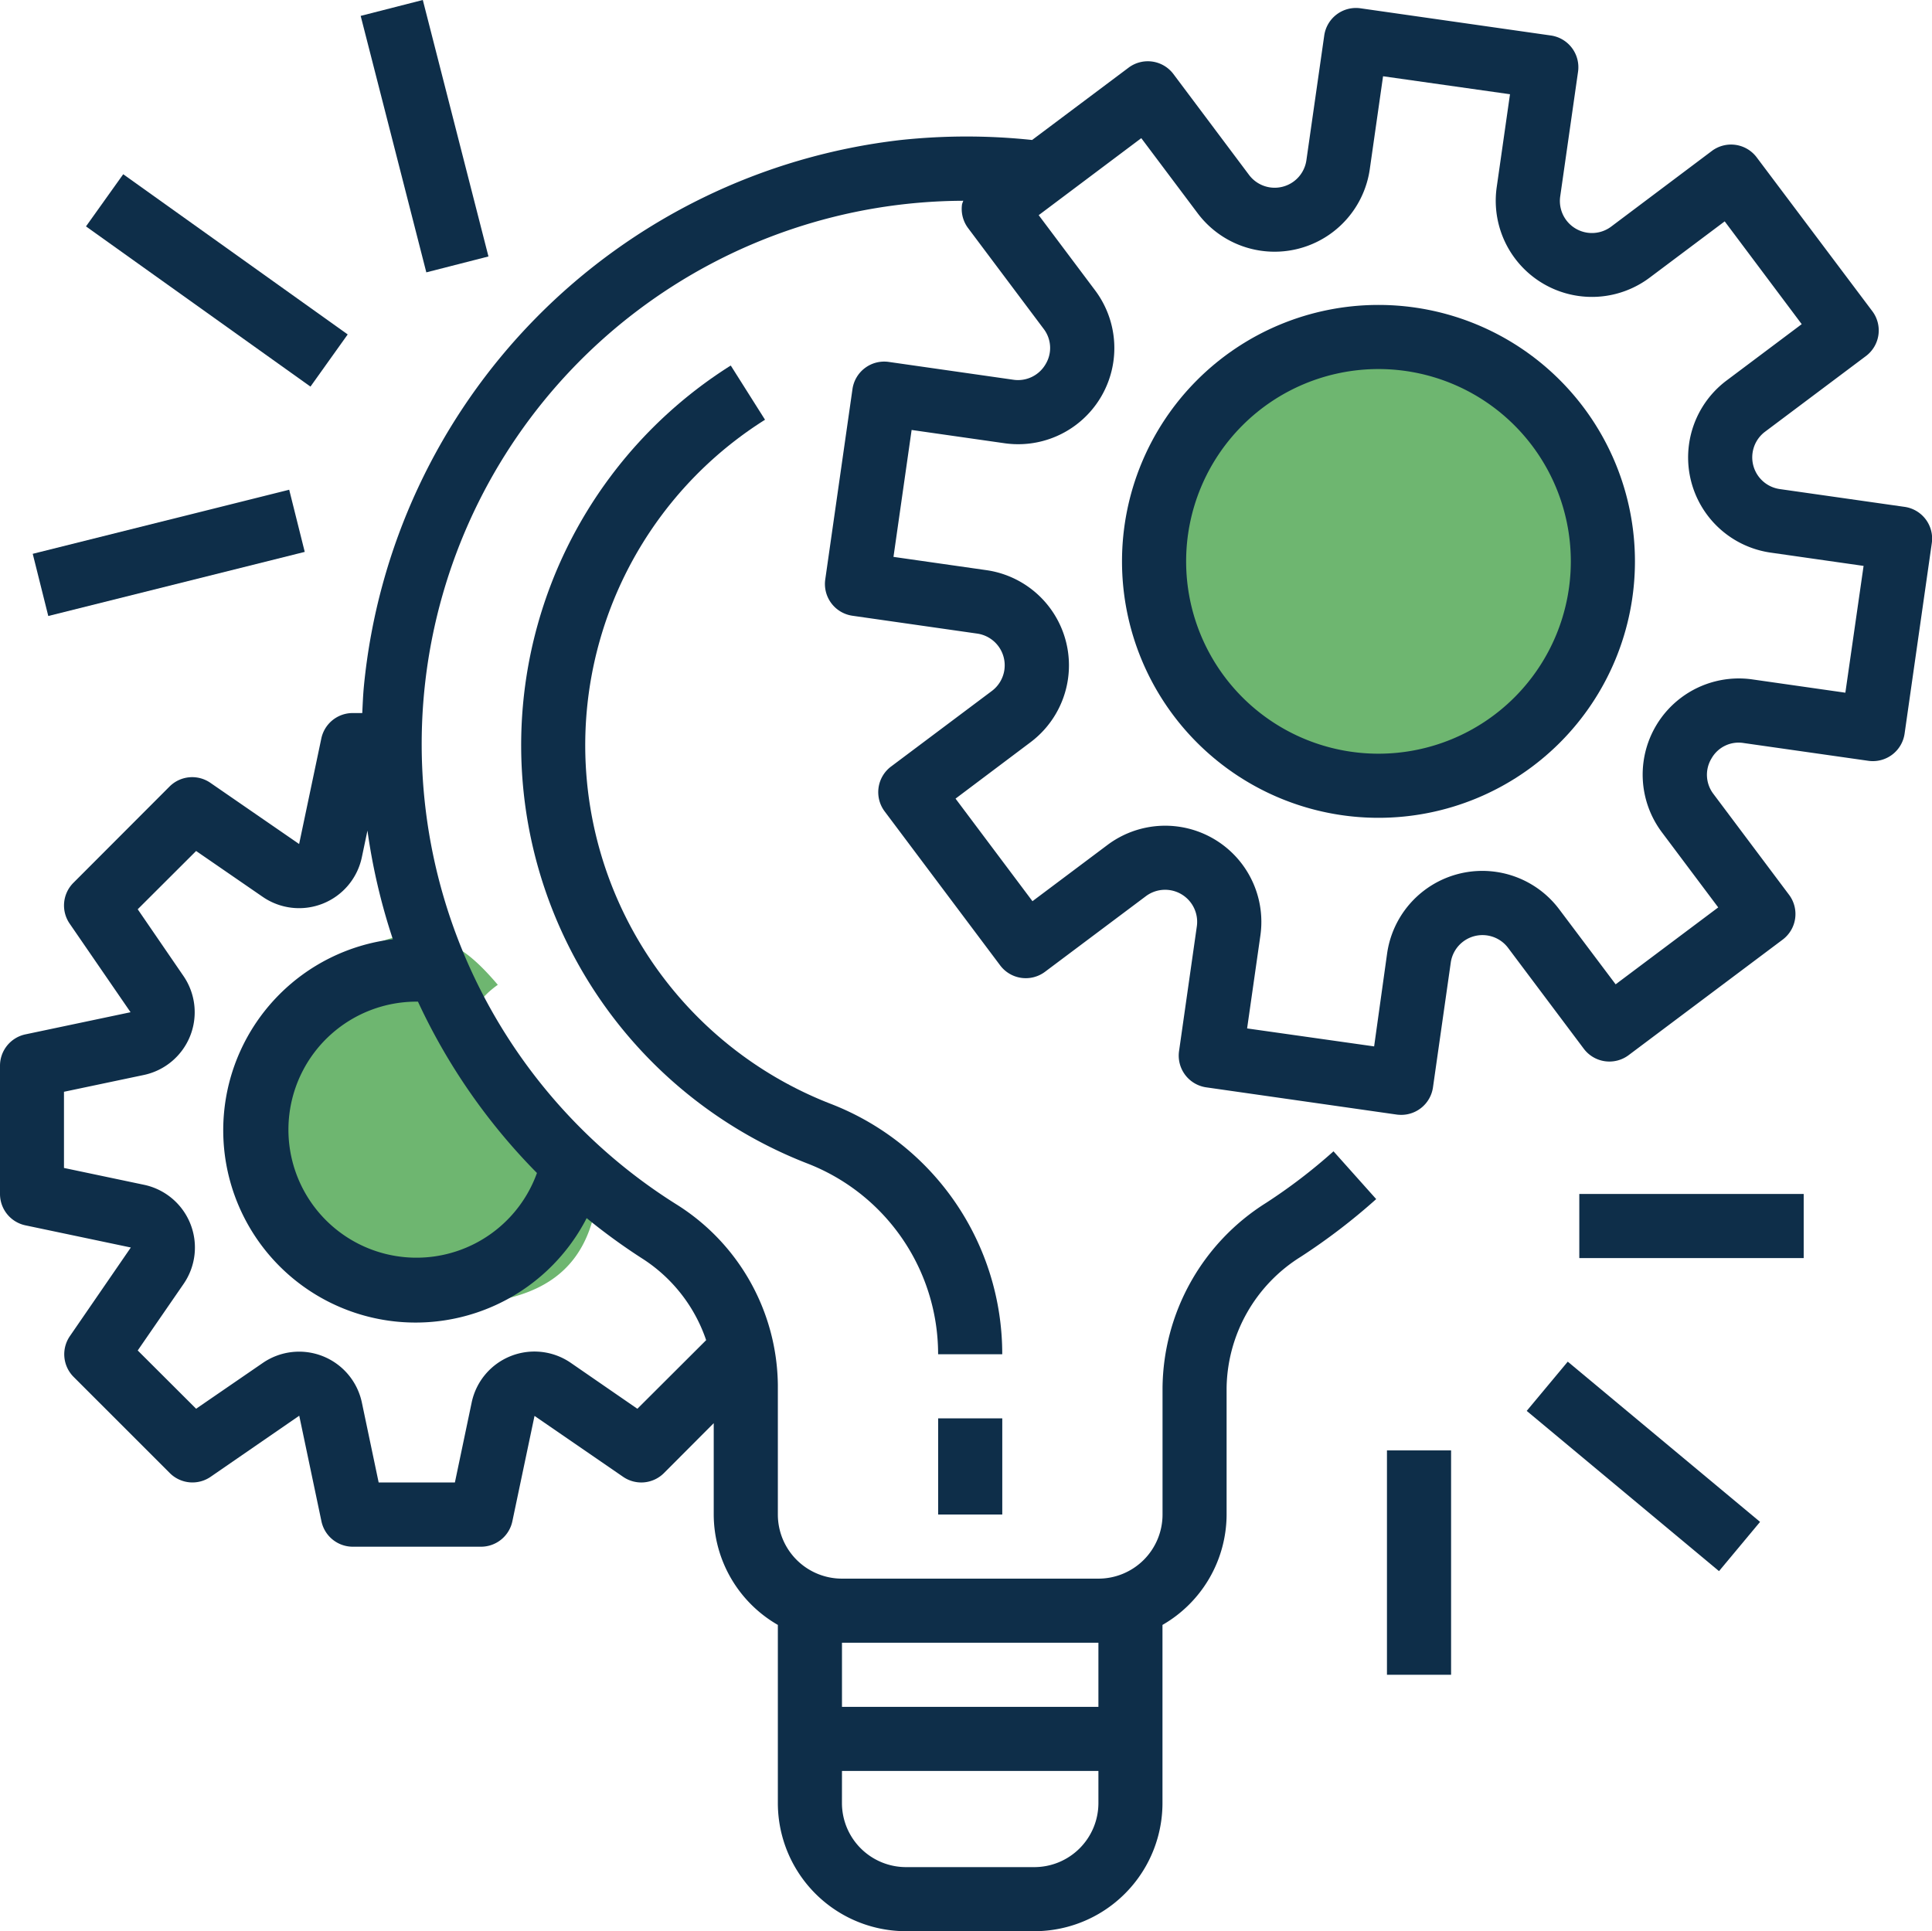 <svg id="Component_624_1" data-name="Component 624 – 1" xmlns="http://www.w3.org/2000/svg" width="64.446" height="64.428" viewBox="0 0 64.446 64.428">
  <path id="Path_43935" data-name="Path 43935" d="M6.25,0c.26.781.472.23,1.823,1.823-3.133,2.245,3.385,4.44,3.385,5.989,0,3.452-1.757,4.687-5.208,4.687A6.25,6.25,0,0,1,6.25,0Z" transform="translate(8.532 31.031)" fill="#6eb670"/>
  <ellipse id="Ellipse_597" data-name="Ellipse 597" cx="7" cy="7.5" rx="7" ry="7.5" transform="translate(39.191 10.791)" fill="#6eb670"/>
  <g id="project-management_1087927">
    <g id="Group_16163" data-name="Group 16163" transform="translate(0 0.266)">
      <g id="Group_16162" data-name="Group 16162" transform="translate(0)">
        <path id="Path_43932" data-name="Path 43932" d="M63.529,18.7h0l0,0-4.16-.593a1.069,1.069,0,0,1-.491-1.914l3.362-2.522a1.069,1.069,0,0,0,.214-1.5L58.6,7.043a1.069,1.069,0,0,0-1.5-.214L53.744,9.351a1.069,1.069,0,0,1-1.7-1.006l.595-4.16a1.069,1.069,0,0,0-.907-1.21h0l-6.348-.907a1.069,1.069,0,0,0-1.211.907h0l-.595,4.16a1.069,1.069,0,0,1-1.914.491l-2.52-3.362a1.069,1.069,0,0,0-1.5-.214L34.428,6.461a20.69,20.69,0,0,0-4.374,0A20.318,20.318,0,0,0,12.139,24.679c-.029.3-.04.6-.055.9h-.321a1.069,1.069,0,0,0-1.046.855l-.739,3.514-2.96-2.041a1.069,1.069,0,0,0-1.363.124L2.448,31.243a1.069,1.069,0,0,0-.124,1.362L4.355,35.56.841,36.3A1.069,1.069,0,0,0,0,37.346v4.277A1.069,1.069,0,0,0,.849,42.67l3.515.739L2.332,46.364a1.069,1.069,0,0,0,.124,1.362l3.208,3.208a1.069,1.069,0,0,0,1.363.124l2.955-2.037.739,3.515a1.069,1.069,0,0,0,1.046.855h4.277a1.069,1.069,0,0,0,1.047-.849l.739-3.515,2.955,2.032a1.069,1.069,0,0,0,1.362-.124l1.661-1.666v3.048A4.263,4.263,0,0,0,25.947,56v5.941a4.277,4.277,0,0,0,4.277,4.277H34.5a4.277,4.277,0,0,0,4.277-4.277V56a4.263,4.263,0,0,0,2.139-3.683V48.084a5.24,5.24,0,0,1,2.473-4.365,20.522,20.522,0,0,0,2.517-1.925L44.482,40.2a18.2,18.2,0,0,1-2.253,1.723,7.366,7.366,0,0,0-3.45,6.161v4.233a2.139,2.139,0,0,1-2.139,2.139H28.086a2.139,2.139,0,0,1-2.139-2.139V48a7.2,7.2,0,0,0-3.392-6.035A18.125,18.125,0,0,1,32.133,8.489a1.162,1.162,0,0,0-.042.117,1.069,1.069,0,0,0,.2.792l2.52,3.361a1.047,1.047,0,0,1,.064,1.187,1.063,1.063,0,0,1-1.069.514l-4.16-.595a1.069,1.069,0,0,0-1.21.907h0l-.908,6.351a1.07,1.07,0,0,0,.907,1.21h0l4.16.595a1.069,1.069,0,0,1,.491,1.914l-3.361,2.52a1.069,1.069,0,0,0-.214,1.5l3.85,5.133a1.069,1.069,0,0,0,1.5.214l3.362-2.52a1.069,1.069,0,0,1,1.7,1.006l-.593,4.16a1.069,1.069,0,0,0,.907,1.211h0l6.352.908a1.185,1.185,0,0,0,.151.01,1.069,1.069,0,0,0,1.06-.918l.593-4.16a1.069,1.069,0,0,1,1.914-.491l2.522,3.361a1.069,1.069,0,0,0,1.5.214l5.133-3.85a1.069,1.069,0,0,0,.214-1.5l-2.52-3.361a1.051,1.051,0,0,1-.064-1.187,1.038,1.038,0,0,1,1.069-.513l4.16.593a1.069,1.069,0,0,0,1.211-.907h0l.907-6.352A1.069,1.069,0,0,0,63.529,18.7ZM28.086,56.594H36.64v2.139H28.086Zm0,4.277H36.64v1.069A2.139,2.139,0,0,1,34.5,64.08H30.224a2.139,2.139,0,0,1-2.139-2.139ZM19.572,42.431A20.212,20.212,0,0,0,21.4,43.762,5.22,5.22,0,0,1,23.555,46.5l-2.294,2.289L19.04,47.257a2.139,2.139,0,0,0-3.306,1.321l-.56,2.67H12.631l-.56-2.666a2.139,2.139,0,0,0-3.306-1.321L6.542,48.788,4.594,46.844l1.53-2.22A2.139,2.139,0,0,0,4.8,41.316l-2.666-.561V38.214L4.8,37.653a2.139,2.139,0,0,0,1.321-3.3L4.594,32.125l1.948-1.944,2.223,1.531a2.139,2.139,0,0,0,3.305-1.322l.187-.89a20.364,20.364,0,0,0,.848,3.626,6.416,6.416,0,1,0,6.466,9.3Zm-1.661-1.507a4.271,4.271,0,1,1-4.01-5.717h.041A20.253,20.253,0,0,0,17.912,40.924ZM61.556,24.9l-3.1-.443a3.208,3.208,0,0,0-3.02,5.1l1.879,2.506-3.422,2.566-1.88-2.5A3.208,3.208,0,0,0,46.27,33.6L45.837,36.7,41.6,36.1l.443-3.1a3.208,3.208,0,0,0-5.1-3.021L34.44,31.856l-2.566-3.422,2.5-1.88a3.208,3.208,0,0,0-1.47-5.742l-3.1-.443.605-4.234,3.1.443a3.208,3.208,0,0,0,3.021-5.1L34.648,8.969,38.07,6.4l1.88,2.505a3.208,3.208,0,0,0,5.742-1.47l.443-3.1,4.234.6-.443,3.1a3.208,3.208,0,0,0,5.1,3.02l2.505-1.879L60.1,12.605l-2.506,1.88a3.208,3.208,0,0,0,1.47,5.742l3.1.443Z" transform="translate(0 -2.057)" fill="#0e2e49"/>
      </g>
    </g>
    <g id="Group_16165" data-name="Group 16165" transform="translate(37.427 10.173)">
      <g id="Group_16164" data-name="Group 16164">
        <path id="Path_43933" data-name="Path 43933" d="M288.555,76.171a8.555,8.555,0,1,0,8.555,8.555A8.555,8.555,0,0,0,288.555,76.171Zm0,14.971a6.416,6.416,0,1,1,6.416-6.416A6.416,6.416,0,0,1,288.555,91.142Z" transform="translate(-280 -76.171)" fill="#0e2e49"/>
      </g>
    </g>
    <g id="Group_16167" data-name="Group 16167" transform="translate(31.294 47.318)">
      <g id="Group_16166" data-name="Group 16166">
        <rect id="Rectangle_7555" data-name="Rectangle 7555" width="2.139" height="3.208" fill="#0e2e49"/>
      </g>
    </g>
    <g id="Group_16169" data-name="Group 16169" transform="translate(17.383 12.194)">
      <g id="Group_16168" data-name="Group 16168">
        <path id="Path_43934" data-name="Path 43934" d="M140.347,115.913A12.832,12.832,0,0,1,138.18,93.1l-1.143-1.809a14.971,14.971,0,0,0,2.533,26.612,6.827,6.827,0,0,1,4.384,6.373h2.139A8.947,8.947,0,0,0,140.347,115.913Z" transform="translate(-130.044 -91.291)" fill="#0e2e49"/>
      </g>
    </g>
    <g id="Group_16171" data-name="Group 16171" transform="translate(52.681 39.832)">
      <g id="Group_16170" data-name="Group 16170">
        <rect id="Rectangle_7556" data-name="Rectangle 7556" width="7.485" height="2.139" fill="#0e2e49"/>
      </g>
    </g>
    <g id="Group_16173" data-name="Group 16173" transform="translate(50.927 45.426)">
      <g id="Group_16172" data-name="Group 16172" transform="translate(0 0)">
        <rect id="Rectangle_7557" data-name="Rectangle 7557" width="2.139" height="8.352" transform="matrix(0.64, -0.768, 0.768, 0.64, 0, 1.643)" fill="#0e2e49"/>
      </g>
    </g>
    <g id="Group_16175" data-name="Group 16175" transform="translate(46.265 48.387)">
      <g id="Group_16174" data-name="Group 16174">
        <rect id="Rectangle_7558" data-name="Rectangle 7558" width="2.139" height="7.485" fill="#0e2e49"/>
      </g>
    </g>
    <g id="Group_16177" data-name="Group 16177" transform="translate(1.092 16.338)">
      <g id="Group_16176" data-name="Group 16176" transform="translate(0 0)">
        <rect id="Rectangle_7559" data-name="Rectangle 7559" width="8.818" height="2.138" transform="translate(0 2.138) rotate(-14.035)" fill="#0e2e49"/>
      </g>
    </g>
    <g id="Group_16179" data-name="Group 16179" transform="translate(2.868 5.814)">
      <g id="Group_16178" data-name="Group 16178" transform="translate(0 0)">
        <rect id="Rectangle_7560" data-name="Rectangle 7560" width="2.138" height="9.199" transform="matrix(0.581, -0.814, 0.814, 0.581, 0, 1.739)" fill="#0e2e49"/>
      </g>
    </g>
    <g id="Group_16181" data-name="Group 16181" transform="translate(12.031 0)">
      <g id="Group_16180" data-name="Group 16180" transform="translate(0 0)">
        <rect id="Rectangle_7561" data-name="Rectangle 7561" width="2.139" height="8.83" transform="matrix(0.969, -0.248, 0.248, 0.969, 0, 0.53)" fill="#0e2e49"/>
      </g>
    </g>
  </g>
</svg>
